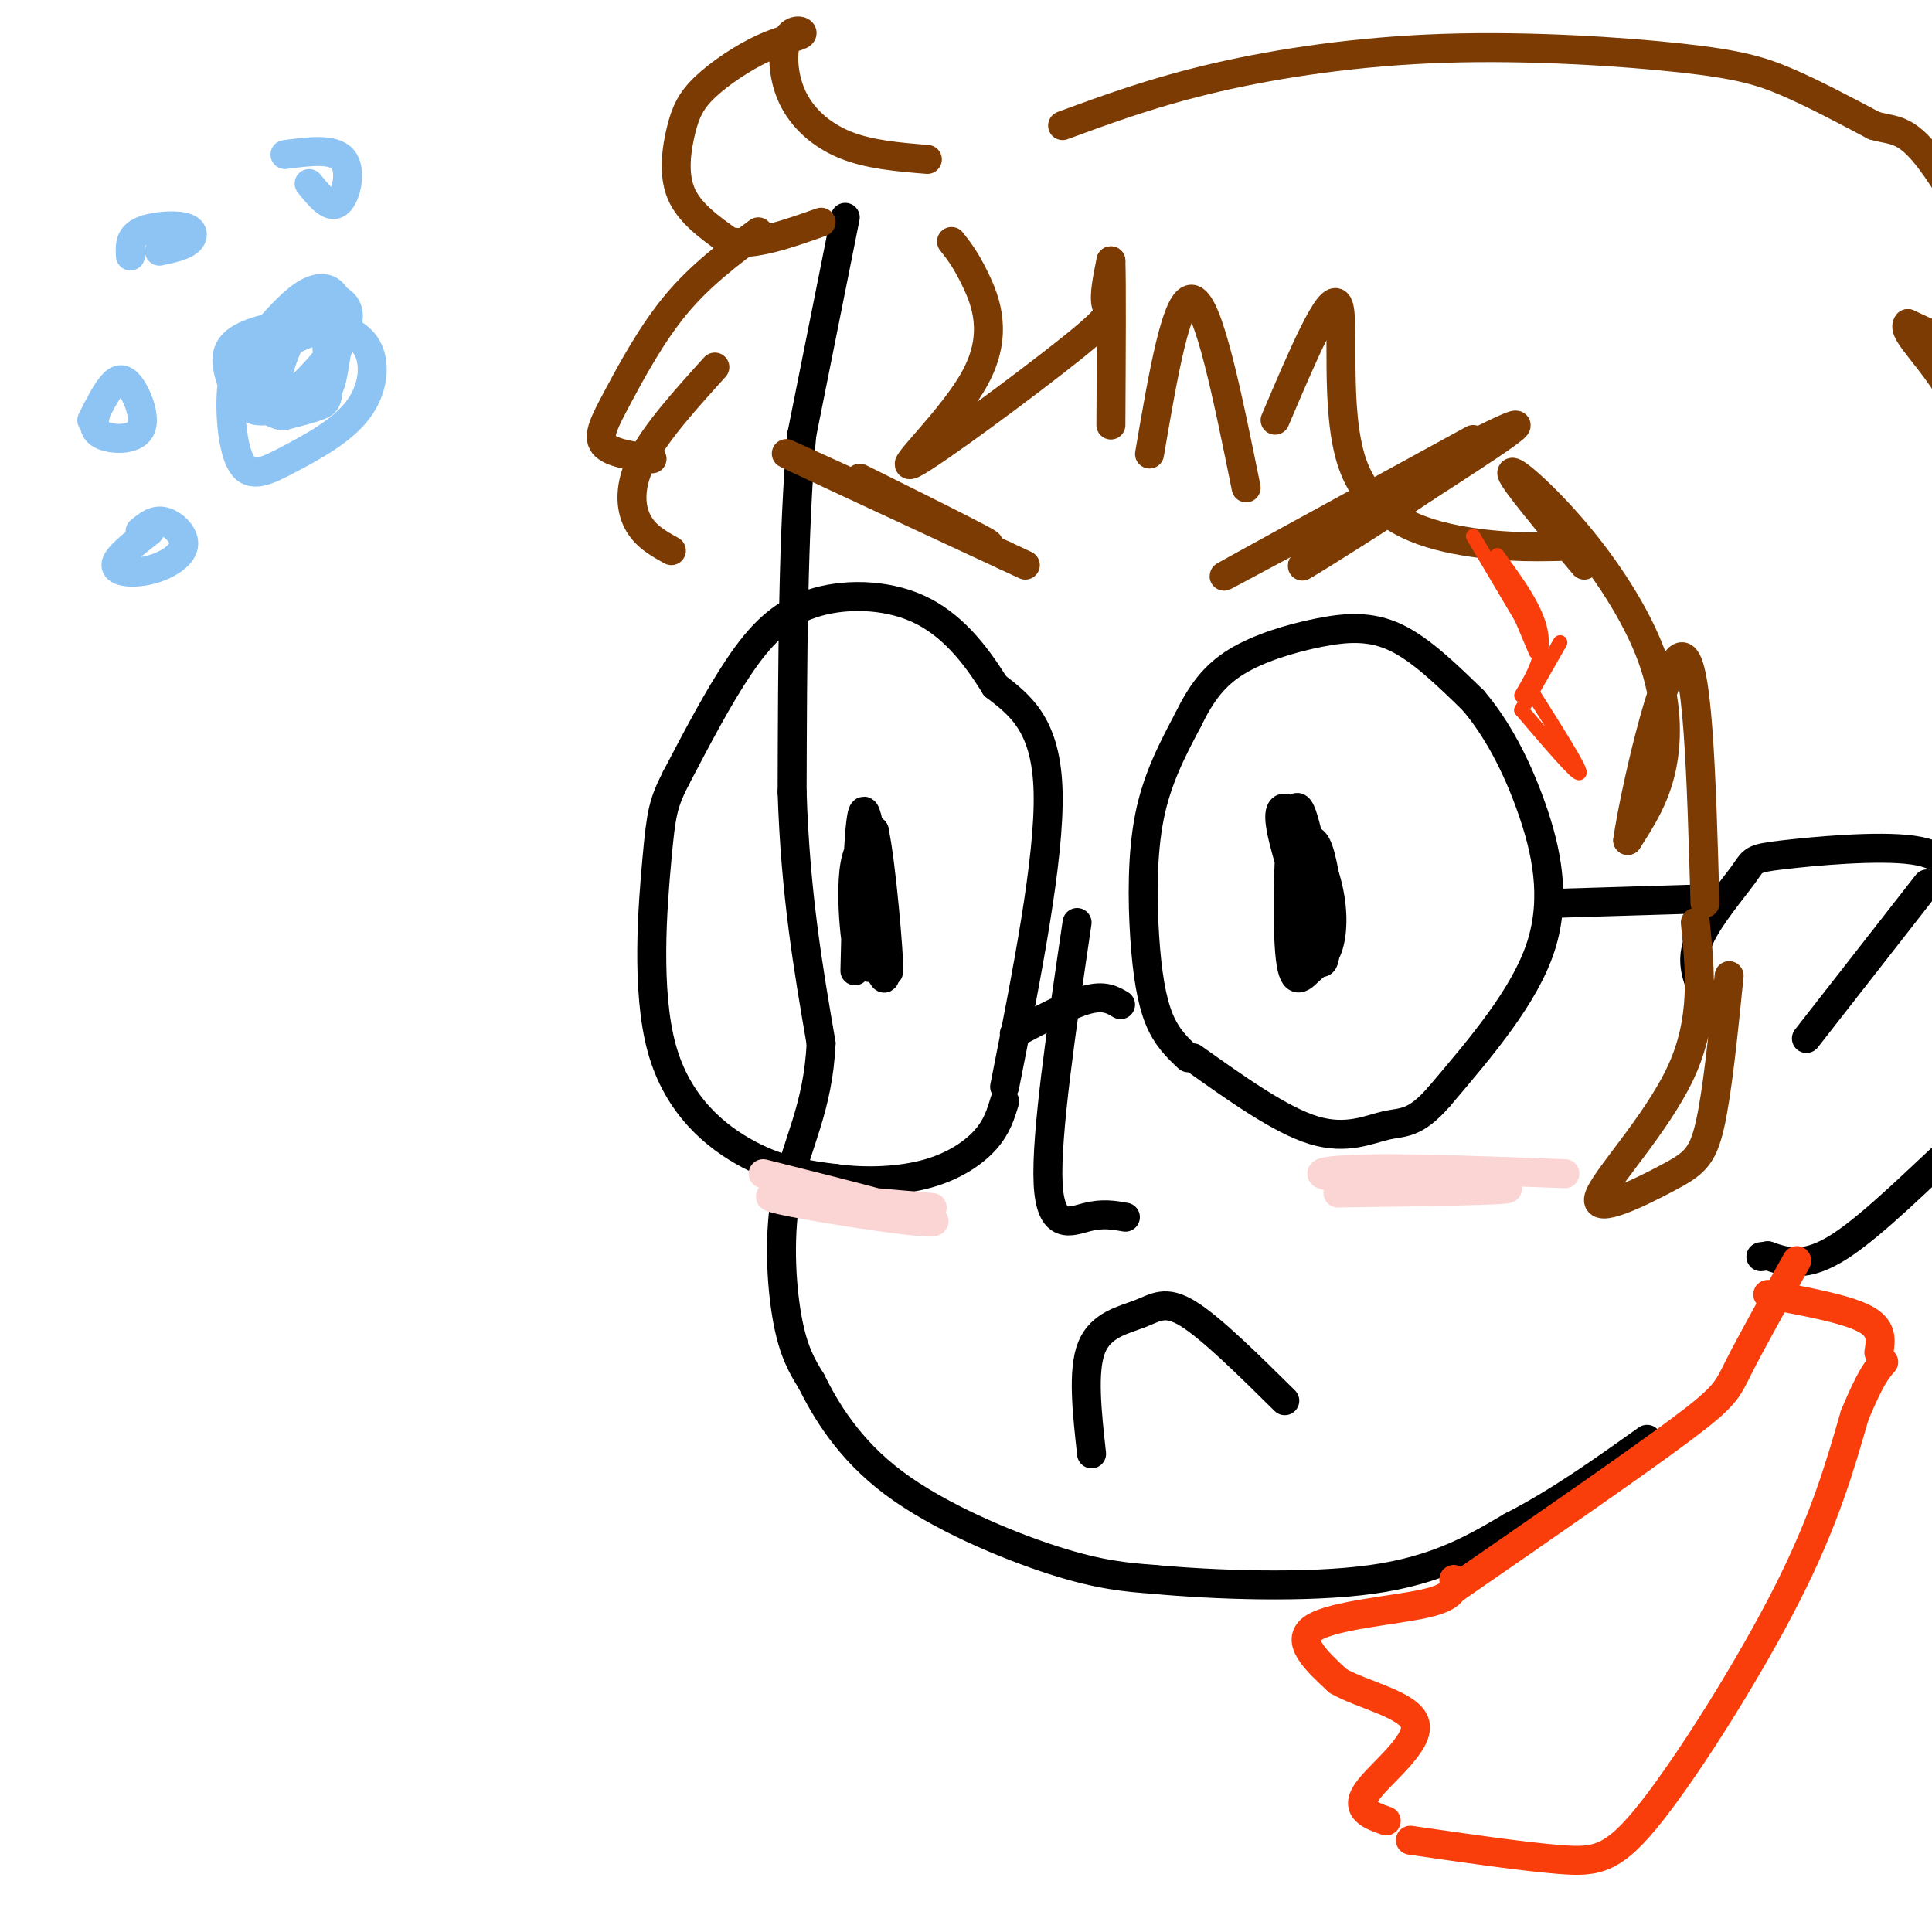 <svg viewBox='0 0 400 400' version='1.1' xmlns='http://www.w3.org/2000/svg' xmlns:xlink='http://www.w3.org/1999/xlink'><g fill='none' stroke='rgb(0,0,0)' stroke-width='6' stroke-linecap='round' stroke-linejoin='round'><path d='M175,45c0.000,0.000 -9.000,45.000 -9,45'/><path d='M166,90c-1.833,19.833 -1.917,46.917 -2,74'/><path d='M164,164c0.667,21.000 3.333,36.500 6,52'/><path d='M170,216c-0.595,13.381 -5.083,20.833 -7,30c-1.917,9.167 -1.262,20.048 0,27c1.262,6.952 3.131,9.976 5,13'/><path d='M168,286c2.905,5.857 7.667,14.000 17,21c9.333,7.000 23.238,12.857 33,16c9.762,3.143 15.381,3.571 21,4'/><path d='M239,327c11.978,1.111 31.422,1.889 45,0c13.578,-1.889 21.289,-6.444 29,-11'/><path d='M313,316c9.500,-4.833 18.750,-11.417 28,-18'/><path d='M352,204c-0.977,-2.856 -1.955,-5.711 0,-10c1.955,-4.289 6.841,-10.011 9,-13c2.159,-2.989 1.589,-3.244 8,-4c6.411,-0.756 19.803,-2.011 27,-1c7.197,1.011 8.199,4.289 9,7c0.801,2.711 1.400,4.856 2,7'/><path d='M407,190c0.746,8.821 1.612,27.375 2,36c0.388,8.625 0.297,7.322 -5,12c-5.297,4.678 -15.799,15.337 -23,20c-7.201,4.663 -11.100,3.332 -15,2'/><path d='M366,260c-2.500,0.333 -1.250,0.167 0,0'/><path d='M374,215c0.000,0.000 25.000,-32.000 25,-32'/><path d='M210,214c5.667,-3.000 11.333,-6.000 15,-7c3.667,-1.000 5.333,0.000 7,1'/><path d='M246,219c-2.214,-2.083 -4.429,-4.167 -6,-8c-1.571,-3.833 -2.500,-9.417 -3,-17c-0.500,-7.583 -0.571,-17.167 1,-25c1.571,-7.833 4.786,-13.917 8,-20'/><path d='M246,149c2.676,-5.474 5.367,-9.158 10,-12c4.633,-2.842 11.209,-4.842 17,-6c5.791,-1.158 10.797,-1.474 16,1c5.203,2.474 10.601,7.737 16,13'/><path d='M305,145c4.821,5.631 8.875,13.208 12,22c3.125,8.792 5.321,18.798 2,29c-3.321,10.202 -12.161,20.601 -21,31'/><path d='M298,227c-5.143,5.917 -7.500,5.208 -11,6c-3.500,0.792 -8.143,3.083 -15,1c-6.857,-2.083 -15.929,-8.542 -25,-15'/><path d='M323,187c0.000,0.000 33.000,-1.000 33,-1'/><path d='M208,225c4.667,-23.583 9.333,-47.167 9,-61c-0.333,-13.833 -5.667,-17.917 -11,-22'/><path d='M206,142c-4.190,-6.833 -9.164,-12.914 -16,-16c-6.836,-3.086 -15.533,-3.177 -22,-1c-6.467,2.177 -10.705,6.622 -15,13c-4.295,6.378 -8.648,14.689 -13,23'/><path d='M140,161c-2.748,5.380 -3.118,7.329 -4,17c-0.882,9.671 -2.276,27.065 1,39c3.276,11.935 11.222,18.410 18,22c6.778,3.590 12.389,4.295 18,5'/><path d='M173,244c6.417,0.869 13.458,0.542 19,-1c5.542,-1.542 9.583,-4.298 12,-7c2.417,-2.702 3.208,-5.351 4,-8'/></g>
<g fill='none' stroke='rgb(124,59,2)' stroke-width='6' stroke-linecap='round' stroke-linejoin='round'><path d='M305,91c-27.956,15.289 -55.911,30.578 -51,28c4.911,-2.578 42.689,-23.022 55,-29c12.311,-5.978 -0.844,2.511 -14,11'/><path d='M295,101c-8.400,5.711 -22.400,14.489 -25,16c-2.600,1.511 6.200,-4.244 15,-10'/><path d='M178,99c16.000,7.956 32.000,15.911 25,13c-7.000,-2.911 -37.000,-16.689 -40,-18c-3.000,-1.311 21.000,9.844 45,21'/><path d='M208,115c7.500,3.500 3.750,1.750 0,0'/><path d='M192,33c-6.005,-0.489 -12.010,-0.977 -17,-3c-4.990,-2.023 -8.964,-5.579 -11,-10c-2.036,-4.421 -2.134,-9.705 -1,-12c1.134,-2.295 3.502,-1.601 3,-1c-0.502,0.601 -3.872,1.109 -8,3c-4.128,1.891 -9.014,5.167 -12,8c-2.986,2.833 -4.073,5.224 -5,9c-0.927,3.776 -1.693,8.936 0,13c1.693,4.064 5.847,7.032 10,10'/><path d='M151,50c4.833,1.000 11.917,-1.500 19,-4'/><path d='M157,48c-5.976,4.470 -11.952,8.940 -17,15c-5.048,6.060 -9.167,13.708 -12,19c-2.833,5.292 -4.381,8.226 -3,10c1.381,1.774 5.690,2.387 10,3'/><path d='M148,76c-6.067,6.711 -12.133,13.422 -15,19c-2.867,5.578 -2.533,10.022 -1,13c1.533,2.978 4.267,4.489 7,6'/><path d='M197,50c1.465,1.842 2.931,3.684 5,8c2.069,4.316 4.742,11.107 0,20c-4.742,8.893 -16.900,19.889 -13,18c3.900,-1.889 23.858,-16.662 33,-24c9.142,-7.338 7.469,-7.239 7,-9c-0.469,-1.761 0.265,-5.380 1,-9'/><path d='M230,54c0.167,4.167 0.083,19.083 0,34'/><path d='M238,94c2.833,-16.583 5.667,-33.167 9,-32c3.333,1.167 7.167,20.083 11,39'/><path d='M264,87c5.696,-13.405 11.393,-26.810 13,-24c1.607,2.810 -0.875,21.833 3,33c3.875,11.167 14.107,14.476 23,16c8.893,1.524 16.446,1.262 24,1'/><path d='M328,117c-7.354,-8.761 -14.708,-17.522 -15,-19c-0.292,-1.478 6.478,4.325 13,12c6.522,7.675 12.794,17.220 16,26c3.206,8.780 3.344,16.794 2,23c-1.344,6.206 -4.172,10.603 -7,15'/><path d='M337,174c1.133,-8.378 7.467,-36.822 11,-38c3.533,-1.178 4.267,24.911 5,51'/><path d='M351,191c1.016,10.075 2.032,20.150 -3,31c-5.032,10.850 -16.112,22.475 -17,26c-0.888,3.525 8.415,-1.051 14,-4c5.585,-2.949 7.453,-4.271 9,-11c1.547,-6.729 2.774,-18.864 4,-31'/><path d='M220,26c9.541,-3.512 19.081,-7.024 32,-10c12.919,-2.976 29.215,-5.416 47,-6c17.785,-0.584 37.057,0.689 49,2c11.943,1.311 16.555,2.660 22,5c5.445,2.340 11.722,5.670 18,9'/><path d='M388,26c4.512,1.310 6.792,0.083 13,9c6.208,8.917 16.345,27.976 16,35c-0.345,7.024 -11.173,2.012 -22,-3'/><path d='M395,67c-1.600,1.667 5.400,7.333 10,16c4.600,8.667 6.800,20.333 9,32'/></g>
<g fill='none' stroke='rgb(249,61,11)' stroke-width='3' stroke-linecap='round' stroke-linejoin='round'><path d='M305,111c0.000,0.000 13.000,22.000 13,22'/><path d='M323,133c0.000,0.000 -8.000,14.000 -8,14'/><path d='M315,144c2.417,-4.083 4.833,-8.167 4,-13c-0.833,-4.833 -4.917,-10.417 -9,-16'/><path d='M310,115c-0.167,0.667 3.917,10.333 8,20'/><path d='M317,143c5.167,8.167 10.333,16.333 10,17c-0.333,0.667 -6.167,-6.167 -12,-13'/></g>
<g fill='none' stroke='rgb(0,0,0)' stroke-width='6' stroke-linecap='round' stroke-linejoin='round'><path d='M271,191c-2.813,-8.540 -5.626,-17.080 -6,-21c-0.374,-3.920 1.692,-3.219 4,0c2.308,3.219 4.857,8.957 6,14c1.143,5.043 0.881,9.390 0,12c-0.881,2.610 -2.380,3.483 -4,5c-1.620,1.517 -3.359,3.678 -4,-4c-0.641,-7.678 -0.183,-25.194 1,-29c1.183,-3.806 3.092,6.097 5,16'/><path d='M273,184c1.233,6.150 1.814,13.525 1,15c-0.814,1.475 -3.025,-2.950 -4,-8c-0.975,-5.050 -0.715,-10.725 0,-14c0.715,-3.275 1.885,-4.151 3,-1c1.115,3.151 2.176,10.329 2,14c-0.176,3.671 -1.588,3.836 -3,4'/><path d='M177,201c0.382,-17.110 0.765,-34.220 2,-33c1.235,1.220 3.323,20.771 4,29c0.677,8.229 -0.056,5.136 -1,4c-0.944,-1.136 -2.098,-0.315 -3,-1c-0.902,-0.685 -1.550,-2.877 -2,-7c-0.450,-4.123 -0.700,-10.178 0,-14c0.700,-3.822 2.350,-5.411 4,-7'/><path d='M181,172c1.476,6.643 3.167,26.750 3,29c-0.167,2.250 -2.190,-13.357 -3,-17c-0.810,-3.643 -0.405,4.679 0,13'/><path d='M223,191c-3.244,22.022 -6.489,44.044 -6,54c0.489,9.956 4.711,7.844 8,7c3.289,-0.844 5.644,-0.422 8,0'/><path d='M226,301c-0.952,-8.613 -1.905,-17.226 0,-22c1.905,-4.774 6.667,-5.708 10,-7c3.333,-1.292 5.238,-2.940 10,0c4.762,2.940 12.381,10.470 20,18'/></g>
<g fill='none' stroke='rgb(251,212,212)' stroke-width='6' stroke-linecap='round' stroke-linejoin='round'><path d='M158,243c19.178,4.822 38.356,9.644 35,10c-3.356,0.356 -29.244,-3.756 -33,-5c-3.756,-1.244 14.622,0.378 33,2'/><path d='M277,247c18.399,-0.262 36.798,-0.524 35,-1c-1.798,-0.476 -23.792,-1.167 -33,-2c-9.208,-0.833 -5.631,-1.810 4,-2c9.631,-0.190 25.315,0.405 41,1'/></g>
<g fill='none' stroke='rgb(141,196,244)' stroke-width='6' stroke-linecap='round' stroke-linejoin='round'><path d='M49,82c-1.104,-2.893 -2.208,-5.786 -2,-8c0.208,-2.214 1.729,-3.749 5,-5c3.271,-1.251 8.293,-2.220 13,-2c4.707,0.220 9.101,1.627 11,5c1.899,3.373 1.304,8.713 -2,13c-3.304,4.287 -9.318,7.523 -14,10c-4.682,2.477 -8.034,4.197 -10,1c-1.966,-3.197 -2.548,-11.309 -2,-16c0.548,-4.691 2.224,-5.961 5,-9c2.776,-3.039 6.650,-7.845 10,-10c3.350,-2.155 6.174,-1.657 7,2c0.826,3.657 -0.346,10.475 -1,14c-0.654,3.525 -0.792,3.757 -4,5c-3.208,1.243 -9.488,3.498 -12,3c-2.512,-0.498 -1.256,-3.749 0,-7'/><path d='M53,78c1.327,-4.056 4.646,-10.698 8,-14c3.354,-3.302 6.744,-3.266 9,-2c2.256,1.266 3.378,3.762 0,9c-3.378,5.238 -11.258,13.217 -15,14c-3.742,0.783 -3.348,-5.630 0,-10c3.348,-4.370 9.650,-6.697 13,-7c3.350,-0.303 3.750,1.417 1,6c-2.750,4.583 -8.648,12.029 -11,12c-2.352,-0.029 -1.158,-7.533 1,-13c2.158,-5.467 5.279,-8.898 7,-7c1.721,1.898 2.040,9.127 2,13c-0.040,3.873 -0.440,4.392 -2,5c-1.560,0.608 -4.280,1.304 -7,2'/><path d='M59,86c-2.000,0.000 -3.500,-1.000 -5,-2'/><path d='M29,110c1.515,-1.263 3.030,-2.526 5,-2c1.970,0.526 4.394,2.842 4,5c-0.394,2.158 -3.606,4.158 -7,5c-3.394,0.842 -6.970,0.526 -7,-1c-0.030,-1.526 3.485,-4.263 7,-7'/><path d='M19,87c1.360,-2.702 2.721,-5.404 4,-7c1.279,-1.596 2.477,-2.088 4,0c1.523,2.088 3.372,6.754 2,9c-1.372,2.246 -5.963,2.070 -8,1c-2.037,-1.070 -1.518,-3.035 -1,-5'/><path d='M27,53c-0.107,-1.923 -0.214,-3.845 2,-5c2.214,-1.155 6.750,-1.542 9,-1c2.250,0.542 2.214,2.012 1,3c-1.214,0.988 -3.607,1.494 -6,2'/><path d='M59,32c5.044,-0.667 10.089,-1.333 12,1c1.911,2.333 0.689,7.667 -1,9c-1.689,1.333 -3.844,-1.333 -6,-4'/></g>
<g fill='none' stroke='rgb(249,61,11)' stroke-width='6' stroke-linecap='round' stroke-linejoin='round'><path d='M301,329c18.778,-12.978 37.556,-25.956 47,-33c9.444,-7.044 9.556,-8.156 12,-13c2.444,-4.844 7.222,-13.422 12,-22'/><path d='M301,327c0.133,1.800 0.267,3.600 -6,5c-6.267,1.400 -18.933,2.400 -23,5c-4.067,2.600 0.467,6.800 5,11'/><path d='M277,348c5.036,2.976 15.125,4.917 16,9c0.875,4.083 -7.464,10.310 -10,14c-2.536,3.690 0.732,4.845 4,6'/><path d='M292,381c11.702,1.702 23.405,3.405 31,4c7.595,0.595 11.083,0.083 19,-10c7.917,-10.083 20.262,-29.738 28,-45c7.738,-15.262 10.869,-26.131 14,-37'/><path d='M384,293c3.333,-8.000 4.667,-9.500 6,-11'/><path d='M389,280c0.417,-2.500 0.833,-5.000 -3,-7c-3.833,-2.000 -11.917,-3.500 -20,-5'/></g>
</svg>